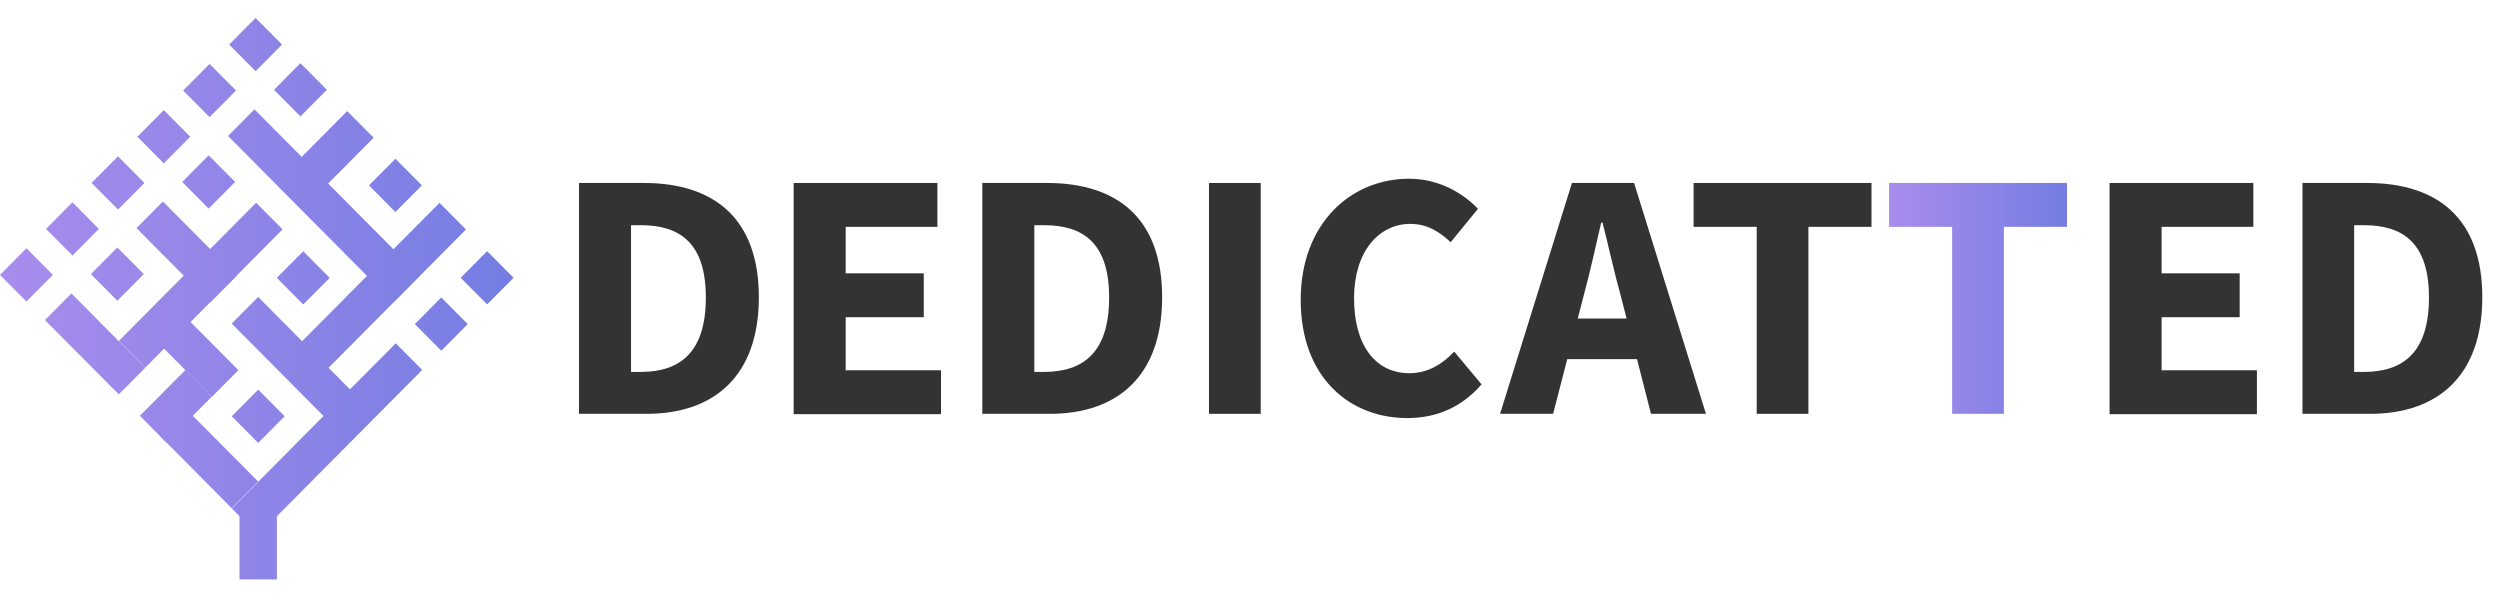 <svg width="113" height="27" viewBox="0 0 113 27" fill="none" xmlns="http://www.w3.org/2000/svg">
<path d="M1.195 11.221L0 12.425L1.195 13.628L2.391 12.425L1.195 11.221Z" fill="url(#paint0_linear_4365_2263)"/>
<path d="M3.228 13.263L2.032 14.467L5.369 17.826L6.564 16.623L3.228 13.263Z" fill="url(#paint1_linear_4365_2263)"/>
<path d="M8.413 18.489L7.218 19.692L10.471 22.968L11.667 21.764L8.413 18.489Z" fill="url(#paint2_linear_4365_2263)"/>
<path d="M10.476 22.979L11.671 24.183L19.083 16.721L17.887 15.517L10.476 22.979Z" fill="url(#paint3_linear_4365_2263)"/>
<path d="M10.825 26.189H12.515V22.903H10.825V26.189Z" fill="url(#paint4_linear_4365_2263)"/>
<path d="M12.943 16.14L14.138 17.343L21.061 10.373L19.866 9.169L12.943 16.14Z" fill="url(#paint5_linear_4365_2263)"/>
<path d="M7.364 9.107L6.169 10.31L9.506 13.67L10.701 12.466L7.364 9.107Z" fill="url(#paint6_linear_4365_2263)"/>
<path d="M11.502 4.942L10.306 6.145L17.78 13.67L18.975 12.466L11.502 4.942Z" fill="url(#paint7_linear_4365_2263)"/>
<path d="M12.772 10.367L11.576 9.164L5.37 15.412L6.566 16.615L12.772 10.367Z" fill="url(#paint8_linear_4365_2263)"/>
<path d="M9.576 17.926L8.381 16.722L6.323 18.794L7.518 19.998L9.576 17.926Z" fill="url(#paint9_linear_4365_2263)"/>
<path d="M16.889 6.224L15.693 5.021L13.24 7.491L14.435 8.694L16.889 6.224Z" fill="url(#paint10_linear_4365_2263)"/>
<path d="M11.552 0.811L10.357 2.014L11.552 3.218L12.748 2.014L11.552 0.811Z" fill="url(#paint11_linear_4365_2263)"/>
<path d="M13.58 2.855L12.385 4.059L13.58 5.262L14.775 4.059L13.58 2.855Z" fill="url(#paint12_linear_4365_2263)"/>
<path d="M17.873 7.176L16.678 8.379L17.873 9.583L19.069 8.379L17.873 7.176Z" fill="url(#paint13_linear_4365_2263)"/>
<path d="M13.707 11.356L12.511 12.559L13.707 13.763L14.902 12.559L13.707 11.356Z" fill="url(#paint14_linear_4365_2263)"/>
<path d="M11.668 13.421L10.473 14.625L15.431 19.617L16.627 18.413L11.668 13.421Z" fill="url(#paint15_linear_4365_2263)"/>
<path d="M8.498 14.44L7.303 15.643L9.579 17.935L10.775 16.732L8.498 14.44Z" fill="url(#paint16_linear_4365_2263)"/>
<path d="M9.473 2.889L8.277 4.092L9.473 5.296L10.668 4.092L9.473 2.889Z" fill="url(#paint17_linear_4365_2263)"/>
<path d="M7.403 4.977L6.208 6.18L7.403 7.384L8.599 6.18L7.403 4.977Z" fill="url(#paint18_linear_4365_2263)"/>
<path d="M9.431 7.021L8.236 8.225L9.431 9.428L10.627 8.225L9.431 7.021Z" fill="url(#paint19_linear_4365_2263)"/>
<path d="M5.334 7.065L4.139 8.269L5.334 9.472L6.529 8.269L5.334 7.065Z" fill="url(#paint20_linear_4365_2263)"/>
<path d="M3.275 9.143L2.08 10.347L3.275 11.55L4.471 10.347L3.275 9.143Z" fill="url(#paint21_linear_4365_2263)"/>
<path d="M5.304 11.186L4.108 12.39L5.304 13.594L6.499 12.39L5.304 11.186Z" fill="url(#paint22_linear_4365_2263)"/>
<path d="M11.671 17.612L10.475 18.815L11.671 20.019L12.866 18.815L11.671 17.612Z" fill="url(#paint23_linear_4365_2263)"/>
<path d="M22.018 11.352L20.823 12.556L22.018 13.759L23.214 12.556L22.018 11.352Z" fill="url(#paint24_linear_4365_2263)"/>
<path d="M19.946 13.446L18.751 14.649L19.946 15.853L21.142 14.649L19.946 13.446Z" fill="url(#paint25_linear_4365_2263)"/>
<path d="M88.237 10.253H85.385V8.27H93.427V10.253H90.575V18.705H88.237V10.253Z" fill="url(#paint26_linear_4365_2263)"/>
<path d="M26.171 8.27H29.096C32.257 8.27 34.3 9.854 34.3 13.436C34.3 17.017 32.257 18.705 29.228 18.705H26.171V8.27ZM28.964 16.81C30.728 16.81 31.904 15.937 31.904 13.45C31.904 10.964 30.713 10.179 28.964 10.179H28.523V16.81H28.964Z" fill="#333333"/>
<path d="M44.4 8.27H47.325C50.486 8.27 52.529 9.854 52.529 13.436C52.529 17.017 50.486 18.705 47.457 18.705H44.4V8.27ZM47.193 16.81C48.957 16.81 50.133 15.937 50.133 13.45C50.133 10.964 48.942 10.179 47.193 10.179H46.752V16.81H47.193Z" fill="#333333"/>
<path d="M54.646 8.27H56.984V18.705H54.646V8.27Z" fill="#333333"/>
<path d="M58.792 13.554C58.792 10.091 61.071 8.078 63.687 8.078C65.025 8.078 66.113 8.714 66.804 9.439L65.569 10.949C65.054 10.461 64.496 10.12 63.746 10.12C62.32 10.12 61.203 11.378 61.203 13.48C61.203 15.626 62.188 16.869 63.702 16.869C64.555 16.869 65.216 16.44 65.731 15.893L66.966 17.373C66.098 18.379 64.966 18.897 63.614 18.897C60.997 18.897 58.792 17.062 58.792 13.554Z" fill="#333333"/>
<path d="M71.052 8.27H73.86L77.109 18.705H74.625L73.272 13.421C72.978 12.385 72.713 11.142 72.434 10.061H72.375C72.126 11.156 71.846 12.385 71.567 13.421L70.2 18.705H67.803L71.052 8.27ZM69.95 14.398H74.933V16.233H69.95V14.398Z" fill="#333333"/>
<path d="M79.403 10.253H76.55V8.27H84.592V10.253H81.74V18.705H79.403V10.253Z" fill="#333333"/>
<path d="M95.353 8.27H101.851V10.253H97.705V12.355H101.233V14.338H97.705V16.736H102.012V18.72H95.353V8.27Z" fill="#333333"/>
<path d="M35.873 8.27H42.371V10.253H38.225V12.355H41.754V14.338H38.225V16.736H42.533V18.72H35.873V8.27Z" fill="#333333"/>
<path d="M104.071 8.27H106.996C110.157 8.27 112.2 9.854 112.2 13.436C112.2 17.017 110.157 18.705 107.128 18.705H104.071V8.27ZM106.849 16.81C108.613 16.81 109.789 15.937 109.789 13.45C109.789 10.964 108.598 10.179 106.849 10.179H106.408V16.81H106.849Z" fill="#333333"/>
<defs>
<linearGradient id="paint0_linear_4365_2263" x1="0" y1="13.5" x2="23.214" y2="13.5" gradientUnits="userSpaceOnUse">
<stop stop-color="#A98CEC"/>
<stop offset="1" stop-color="#747DE2"/>
</linearGradient>
<linearGradient id="paint1_linear_4365_2263" x1="0" y1="13.5" x2="23.214" y2="13.5" gradientUnits="userSpaceOnUse">
<stop stop-color="#A98CEC"/>
<stop offset="1" stop-color="#747DE2"/>
</linearGradient>
<linearGradient id="paint2_linear_4365_2263" x1="0" y1="13.5" x2="23.214" y2="13.5" gradientUnits="userSpaceOnUse">
<stop stop-color="#A98CEC"/>
<stop offset="1" stop-color="#747DE2"/>
</linearGradient>
<linearGradient id="paint3_linear_4365_2263" x1="0" y1="13.5" x2="23.214" y2="13.5" gradientUnits="userSpaceOnUse">
<stop stop-color="#A98CEC"/>
<stop offset="1" stop-color="#747DE2"/>
</linearGradient>
<linearGradient id="paint4_linear_4365_2263" x1="0" y1="13.5" x2="23.214" y2="13.5" gradientUnits="userSpaceOnUse">
<stop stop-color="#A98CEC"/>
<stop offset="1" stop-color="#747DE2"/>
</linearGradient>
<linearGradient id="paint5_linear_4365_2263" x1="0" y1="13.5" x2="23.214" y2="13.5" gradientUnits="userSpaceOnUse">
<stop stop-color="#A98CEC"/>
<stop offset="1" stop-color="#747DE2"/>
</linearGradient>
<linearGradient id="paint6_linear_4365_2263" x1="0" y1="13.5" x2="23.214" y2="13.5" gradientUnits="userSpaceOnUse">
<stop stop-color="#A98CEC"/>
<stop offset="1" stop-color="#747DE2"/>
</linearGradient>
<linearGradient id="paint7_linear_4365_2263" x1="0" y1="13.5" x2="23.214" y2="13.5" gradientUnits="userSpaceOnUse">
<stop stop-color="#A98CEC"/>
<stop offset="1" stop-color="#747DE2"/>
</linearGradient>
<linearGradient id="paint8_linear_4365_2263" x1="0" y1="13.5" x2="23.214" y2="13.5" gradientUnits="userSpaceOnUse">
<stop stop-color="#A98CEC"/>
<stop offset="1" stop-color="#747DE2"/>
</linearGradient>
<linearGradient id="paint9_linear_4365_2263" x1="0" y1="13.5" x2="23.214" y2="13.5" gradientUnits="userSpaceOnUse">
<stop stop-color="#A98CEC"/>
<stop offset="1" stop-color="#747DE2"/>
</linearGradient>
<linearGradient id="paint10_linear_4365_2263" x1="0" y1="13.5" x2="23.214" y2="13.5" gradientUnits="userSpaceOnUse">
<stop stop-color="#A98CEC"/>
<stop offset="1" stop-color="#747DE2"/>
</linearGradient>
<linearGradient id="paint11_linear_4365_2263" x1="0" y1="13.5" x2="23.214" y2="13.5" gradientUnits="userSpaceOnUse">
<stop stop-color="#A98CEC"/>
<stop offset="1" stop-color="#747DE2"/>
</linearGradient>
<linearGradient id="paint12_linear_4365_2263" x1="0" y1="13.5" x2="23.214" y2="13.5" gradientUnits="userSpaceOnUse">
<stop stop-color="#A98CEC"/>
<stop offset="1" stop-color="#747DE2"/>
</linearGradient>
<linearGradient id="paint13_linear_4365_2263" x1="0" y1="13.5" x2="23.214" y2="13.5" gradientUnits="userSpaceOnUse">
<stop stop-color="#A98CEC"/>
<stop offset="1" stop-color="#747DE2"/>
</linearGradient>
<linearGradient id="paint14_linear_4365_2263" x1="0" y1="13.5" x2="23.214" y2="13.5" gradientUnits="userSpaceOnUse">
<stop stop-color="#A98CEC"/>
<stop offset="1" stop-color="#747DE2"/>
</linearGradient>
<linearGradient id="paint15_linear_4365_2263" x1="0" y1="13.5" x2="23.214" y2="13.5" gradientUnits="userSpaceOnUse">
<stop stop-color="#A98CEC"/>
<stop offset="1" stop-color="#747DE2"/>
</linearGradient>
<linearGradient id="paint16_linear_4365_2263" x1="0" y1="13.5" x2="23.214" y2="13.5" gradientUnits="userSpaceOnUse">
<stop stop-color="#A98CEC"/>
<stop offset="1" stop-color="#747DE2"/>
</linearGradient>
<linearGradient id="paint17_linear_4365_2263" x1="0" y1="13.5" x2="23.214" y2="13.5" gradientUnits="userSpaceOnUse">
<stop stop-color="#A98CEC"/>
<stop offset="1" stop-color="#747DE2"/>
</linearGradient>
<linearGradient id="paint18_linear_4365_2263" x1="0" y1="13.5" x2="23.214" y2="13.5" gradientUnits="userSpaceOnUse">
<stop stop-color="#A98CEC"/>
<stop offset="1" stop-color="#747DE2"/>
</linearGradient>
<linearGradient id="paint19_linear_4365_2263" x1="0" y1="13.5" x2="23.214" y2="13.5" gradientUnits="userSpaceOnUse">
<stop stop-color="#A98CEC"/>
<stop offset="1" stop-color="#747DE2"/>
</linearGradient>
<linearGradient id="paint20_linear_4365_2263" x1="0" y1="13.5" x2="23.214" y2="13.5" gradientUnits="userSpaceOnUse">
<stop stop-color="#A98CEC"/>
<stop offset="1" stop-color="#747DE2"/>
</linearGradient>
<linearGradient id="paint21_linear_4365_2263" x1="0" y1="13.5" x2="23.214" y2="13.5" gradientUnits="userSpaceOnUse">
<stop stop-color="#A98CEC"/>
<stop offset="1" stop-color="#747DE2"/>
</linearGradient>
<linearGradient id="paint22_linear_4365_2263" x1="0" y1="13.5" x2="23.214" y2="13.5" gradientUnits="userSpaceOnUse">
<stop stop-color="#A98CEC"/>
<stop offset="1" stop-color="#747DE2"/>
</linearGradient>
<linearGradient id="paint23_linear_4365_2263" x1="0" y1="13.5" x2="23.214" y2="13.5" gradientUnits="userSpaceOnUse">
<stop stop-color="#A98CEC"/>
<stop offset="1" stop-color="#747DE2"/>
</linearGradient>
<linearGradient id="paint24_linear_4365_2263" x1="0" y1="13.5" x2="23.214" y2="13.5" gradientUnits="userSpaceOnUse">
<stop stop-color="#A98CEC"/>
<stop offset="1" stop-color="#747DE2"/>
</linearGradient>
<linearGradient id="paint25_linear_4365_2263" x1="0" y1="13.5" x2="23.214" y2="13.5" gradientUnits="userSpaceOnUse">
<stop stop-color="#A98CEC"/>
<stop offset="1" stop-color="#747DE2"/>
</linearGradient>
<linearGradient id="paint26_linear_4365_2263" x1="85.385" y1="13.487" x2="93.427" y2="13.487" gradientUnits="userSpaceOnUse">
<stop stop-color="#A98CEC"/>
<stop offset="1" stop-color="#747DE2"/>
</linearGradient>
</defs>
</svg>
